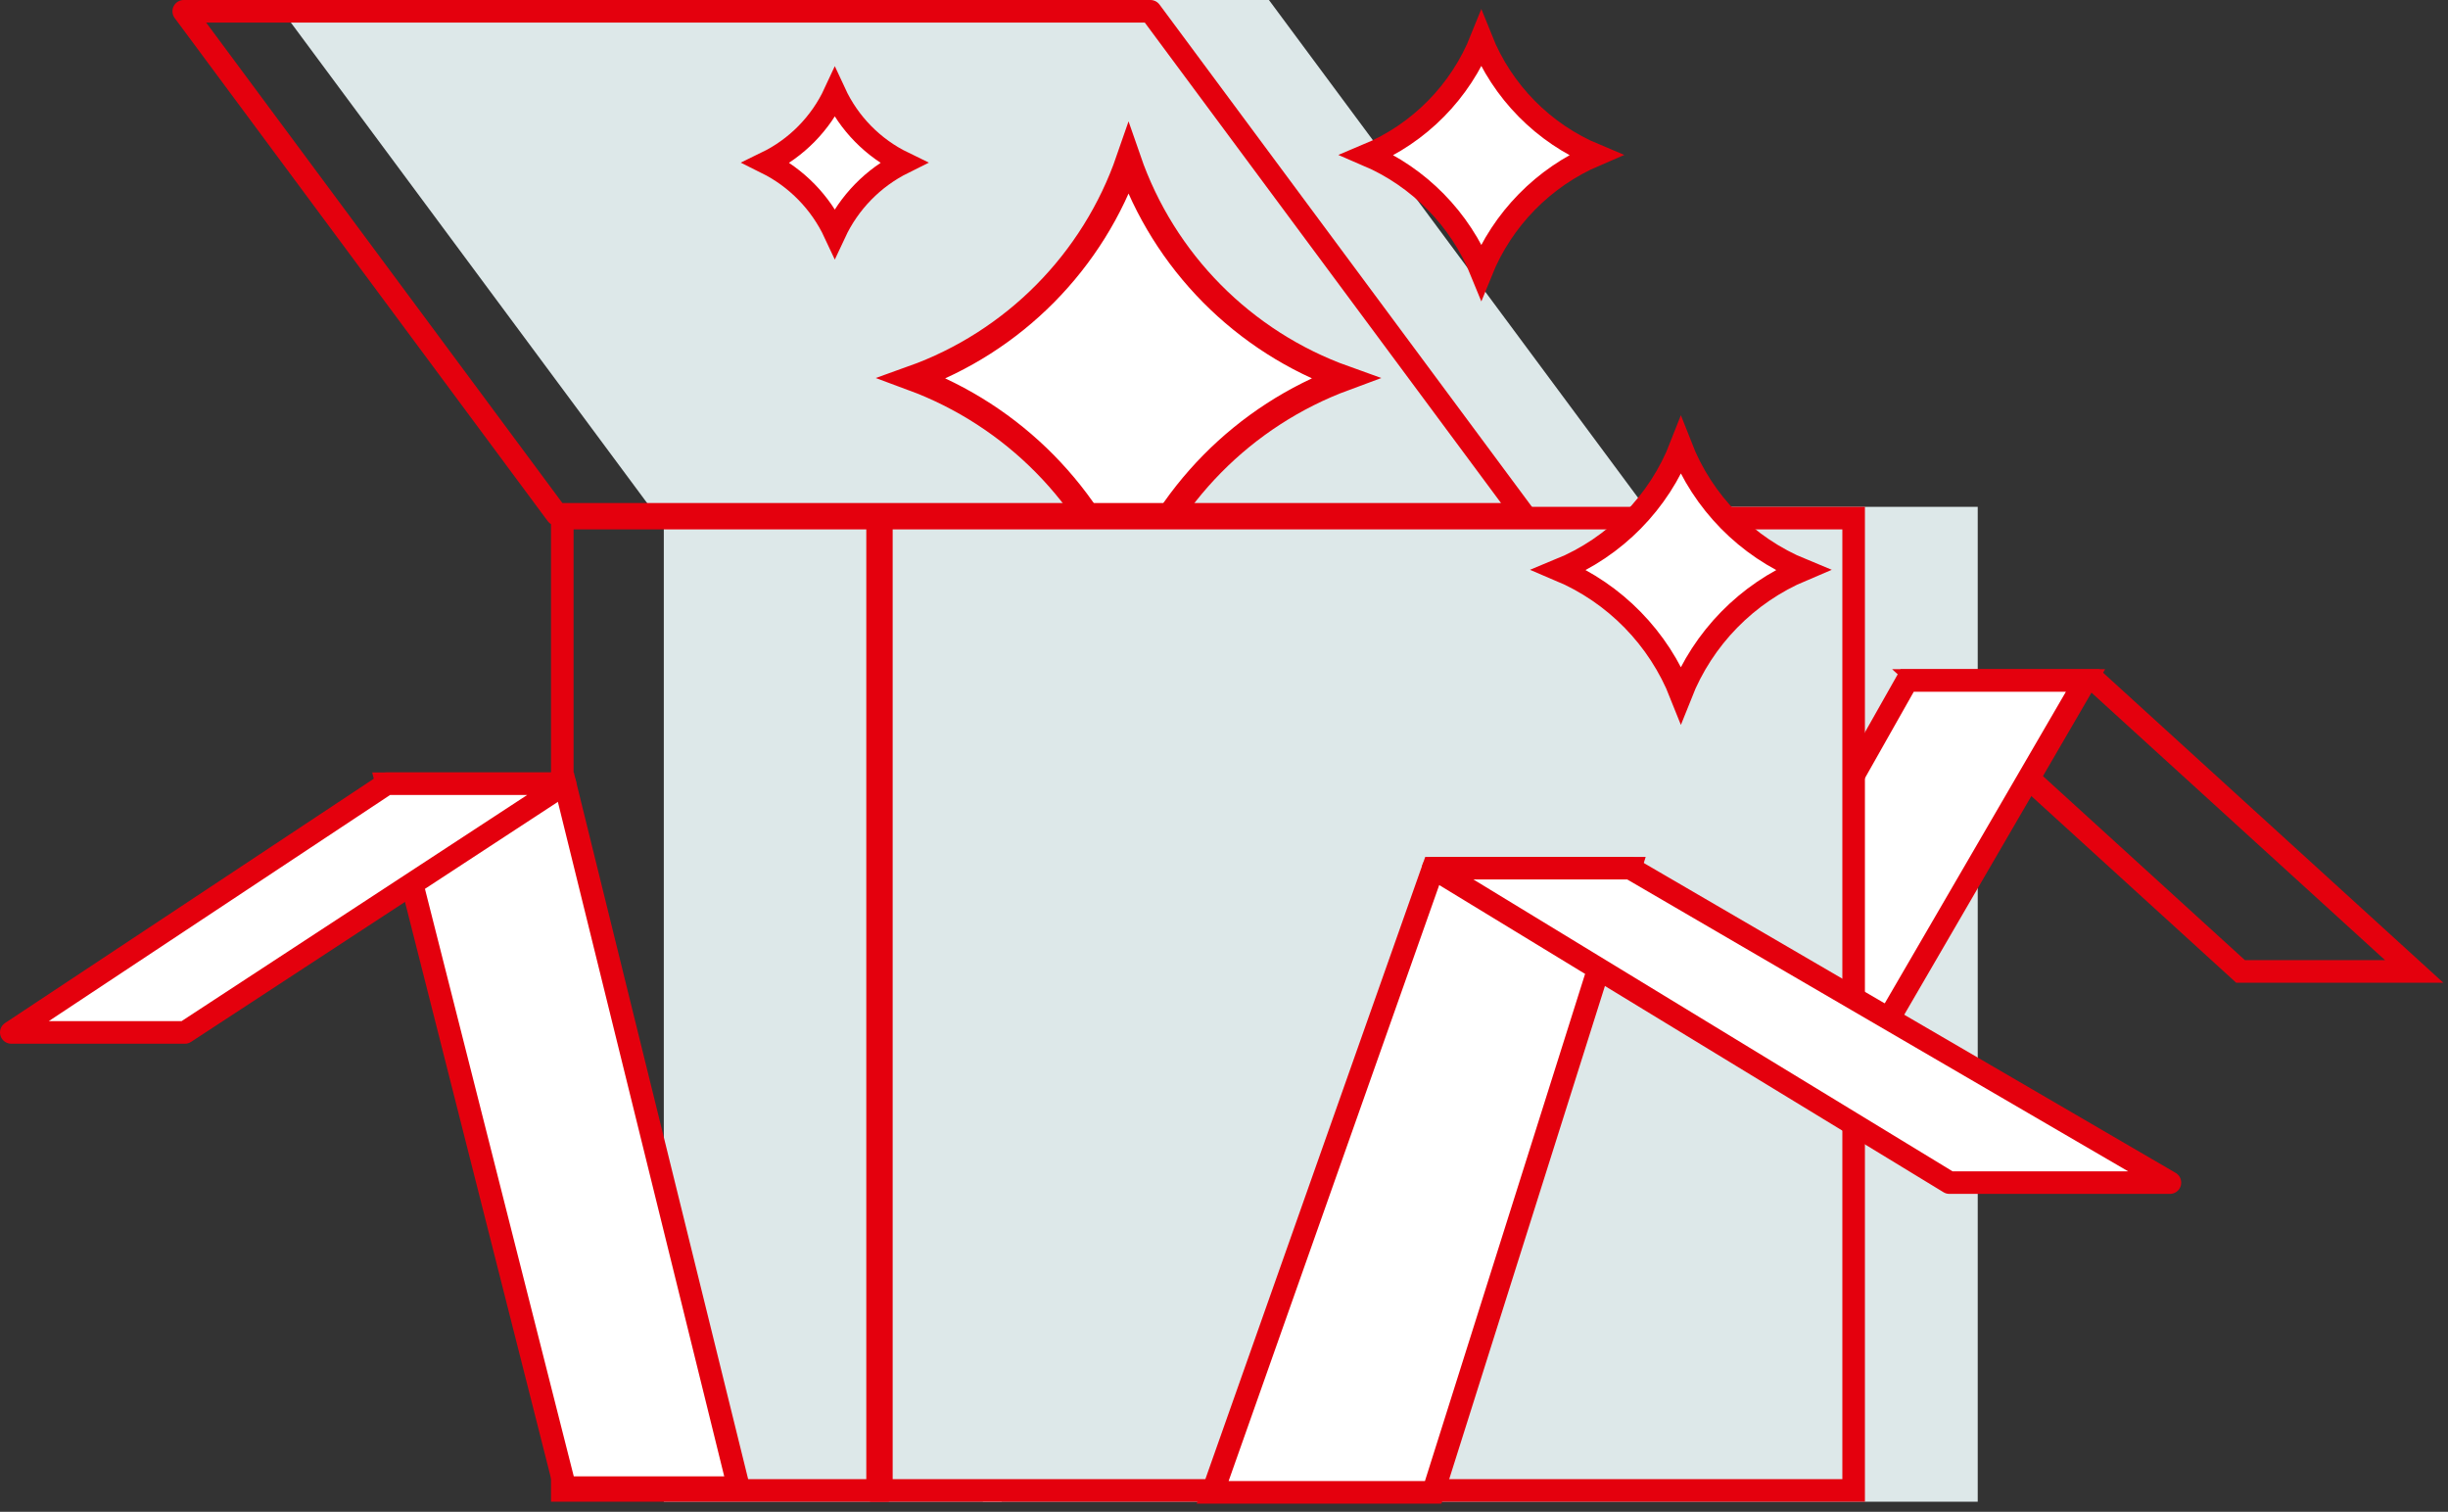 <svg width="217" height="134" viewBox="0 0 217 134" fill="none" xmlns="http://www.w3.org/2000/svg">
<rect x="0" y="0" width="217" height="134" fill="#333333" stroke="none"/>
<rect x="87.129" y="44.924" width="88.184" height="88.184" fill="#DDE8E9"/>
<path d="M24.3 0H112.484L147.031 46.588H58.846L24.3 0Z" fill="#DDE8E9"/>
<rect width="29.949" height="88.184" transform="matrix(-1 0 0 1 88.792 44.924)" fill="#DDE8E9"/>
<path d="M214 86.104L185.697 60.315H170.307L198.609 86.104H214Z" stroke="#E4000D" stroke-width="2"/>
<path d="M184.867 60.315L164.068 96.088L163.652 69.882L169.06 60.315H184.867Z" fill="white" stroke="#E4000D" stroke-width="2"/>
<path d="M80.873 33.523C89.857 30.308 96.919 23.176 100.039 14.148C103.161 23.176 110.223 30.308 119.206 33.523C110.252 36.833 103.218 43.969 100.039 52.977C96.861 43.969 89.827 36.833 80.873 33.523Z" fill="white" stroke="#E4000D" stroke-width="2.216"/>
<rect x="78.129" y="45.924" width="86.184" height="86.184" fill="#DDE8E9" stroke="#E4000D" stroke-width="2"/>
<path d="M49.35 45.588L16.286 1H101.981L135.044 45.588H49.35Z" stroke="#E4000D" stroke-width="2" stroke-linejoin="round"/>
<rect x="-1" y="1" width="27.949" height="86.184" transform="matrix(-1 0 0 1 76.792 44.924)" stroke="#E4000D" stroke-width="2"/>
<path d="M121.205 13.745C125.81 11.826 129.458 8.126 131.311 3.49C133.164 8.126 136.813 11.826 141.417 13.745C136.825 15.711 133.187 19.42 131.311 24.052C129.435 19.42 125.798 15.71 121.205 13.745Z" fill="white" stroke="#E4000D" stroke-width="2"/>
<path d="M67.93 14.425C70.603 13.127 72.751 10.94 74 8.243C75.249 10.94 77.397 13.127 80.07 14.425C77.403 15.749 75.26 17.944 74 20.643C72.741 17.944 70.598 15.749 67.93 14.425Z" fill="white" stroke="#E4000D" stroke-width="2"/>
<path d="M138.23 50.518C143.163 48.497 147.063 44.531 149 39.558C150.938 44.531 154.838 48.496 159.77 50.518C154.851 52.591 150.963 56.566 149 61.533C147.037 56.566 143.149 52.591 138.23 50.518Z" fill="white" stroke="#E4000D" stroke-width="2"/>
<path d="M50.084 69.466L65.475 131.861H50.084L34.277 69.466H50.084Z" fill="white" stroke="#E4000D" stroke-width="2"/>
<path d="M50.084 69.466L16.391 91.512H1L34.277 69.466H50.084Z" fill="white" stroke="#E4000D" stroke-width="2" stroke-linejoin="round"/>
<path d="M127.045 76.953L107.495 132.276H127.045L144.516 76.953H127.045Z" fill="white" stroke="#E4000D" stroke-width="2"/>
<path d="M127.045 76.953L172.801 104.823H192.351L144.515 76.953H127.045Z" fill="white" stroke="#E4000D" stroke-width="2" stroke-linejoin="round"/>
</svg>
